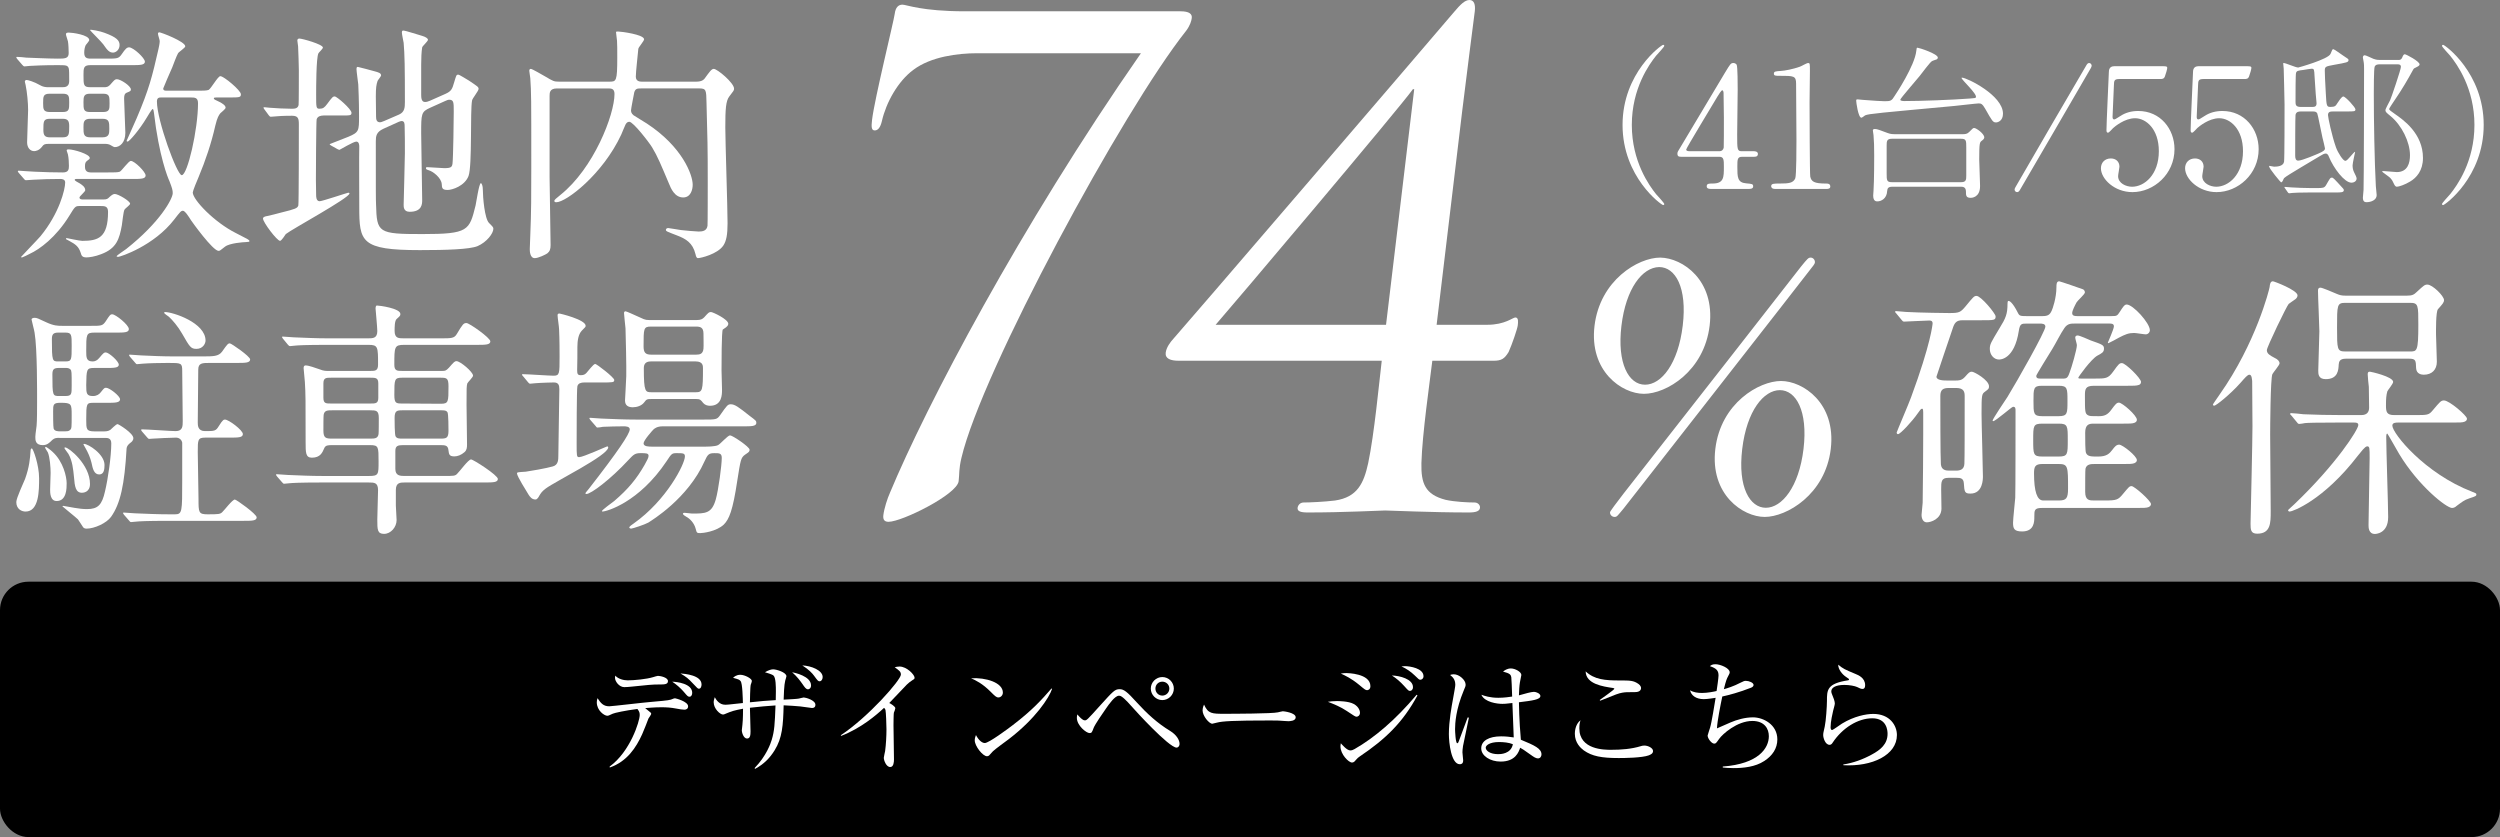 <?xml version="1.0" encoding="UTF-8"?><svg id="b" xmlns="http://www.w3.org/2000/svg" width="263.99" height="88.392" viewBox="0 0 263.99 88.392"><rect x="0" y="0" width="263.99" height="88.392" fill="#808080" stroke="none"/><defs><style>.d,.e{stroke-width:0px;}.e{fill:#fff;}</style></defs><g id="c"><path class="e" d="m6.619,9.207c.184,0,.688,0,.688-.635,0-.715,0-1.217-.054-1.375-.131-.319-.265-.319-1.269-.319-1.377,0-2.356.054-2.834.079-.105,0-.475.054-.555.054s-.16-.054-.239-.158l-.529-.61c-.052-.079-.106-.131-.106-.185,0-.052.027-.052.081-.052.158,0,.846.052.979.079.158,0,2.328.106,3.309.106.74,0,1.163,0,1.163-.583,0-.29-.025-.979-.079-1.244-.025-.131-.211-.634-.211-.74,0-.133.079-.185.29-.185.371,0,2.171.238,2.171.794,0,.106-.317.45-.371.529-.106.212-.158.529-.158.794,0,.529.238.635.688.635h1.615c1.192,0,1.323,0,1.642-.45.396-.582.556-.742.794-.742.45,0,1.667,1.139,1.667,1.509s-.529.371-1.429.371h-4.34c-.715,0-.715.319-.715,1.059,0,1.033,0,1.271.715,1.271h1.482c.212,0,.425,0,.742-.396.265-.292.371-.45.582-.45.398,0,1.483.715,1.483,1.084,0,.16-.054.185-.45.346-.238.105-.265.344-.265.634,0,.556.131,3.098.131,3.6,0,1.032-.582,1.509-1.111,1.509-.106,0-.265-.106-.45-.211-.133-.081-.344-.133-.556-.133h-5.982c-.423,0-.529.052-.715.317-.292.371-.635.45-.821.45-.396,0-.74-.344-.74-.925,0-.556.106-2.938.106-3.415,0-.767-.106-1.879-.265-2.646,0-.054-.081-.292-.081-.344,0-.054.027-.185.185-.185.133,0,.794.185,1.429.555.265.16.556.212.873.212h1.51Zm1.482,9.687c-.106,0-.212,0-.212.106,0,.079.344.265.45.319.319.185.662.423.662.767,0,.158-.609.635-.609.767,0,.212.265.212.371.212h2.09c.45,0,.502-.052.742-.292.185-.158.344-.29.529-.29.344,0,1.615.74,1.615,1.032,0,.133-.529.502-.583.609-.131.158-.238,1.402-.29,1.669-.266,1.455-.556,2.434-2.171,3.043-.662.265-1.298.346-1.563.346-.45,0-.529-.185-.609-.477-.211-.662-.529-.9-1.217-1.271-.319-.158-.344-.185-.344-.212,0-.052.052-.079.079-.079.052,0,1.375.292,1.64.292,1.669,0,2.727-.317,2.727-3.069,0-.61-.371-.61-.794-.61h-2.25c-.423,0-.477.106-1.032,1.006-1.429,2.33-3.177,3.573-4.157,4.024-.131.079-.794.398-.846.398-.027,0-.106,0-.106-.054,0-.027,1.721-1.8,2.038-2.171,2.011-2.434,2.621-4.976,2.621-5.691,0-.317-.292-.371-.504-.371-.925,0-1.959.027-2.859.081-.106,0-.715.052-.767.052-.106,0-.158-.052-.238-.158l-.529-.609c-.081-.106-.106-.133-.106-.185,0-.027.025-.054.106-.054.105,0,1.402.106,1.667.106,1.296.052,1.932.079,2.99.079.583,0,.635-.317.635-.688s-.027-.848-.106-1.217c0-.054-.131-.346-.131-.425,0-.106.131-.106.211-.106.529,0,2.225.504,2.225.9,0,.106-.027.133-.292.319-.158.131-.212.238-.212.582,0,.239.027.635.608.635h1.773c.742,0,1.086,0,1.298-.079.212-.106.925-1.138,1.165-1.138.396,0,1.561,1.165,1.561,1.536s-.502.369-1.429.369h-5.849Zm-2.832-8.999c-.715,0-.715.292-.715,1.006,0,.635.025.927.715.927h1.35c.688,0,.688-.292.688-1.006,0-.635,0-.927-.688-.927h-1.35Zm0,2.648c-.689,0-.689.29-.689,1.19,0,.556.16.769.689.769h1.35c.688,0,.688-.319.688-1.192,0-.556-.158-.767-.688-.767h-1.35Zm5.611-.715c.688,0,.688-.319.688-.9,0-.742,0-1.033-.688-1.033h-1.377c-.661,0-.688.319-.688.9,0,.742,0,1.033.688,1.033h1.377Zm-.054,2.673c.715,0,.715-.425.715-.9,0-.688,0-1.059-.715-1.059h-1.296c-.715,0-.715.396-.715.9,0,.688,0,1.059.715,1.059h1.296Zm1.8-9.741c0,.502-.396.794-.688.794-.371,0-.583-.212-1.033-.873-.184-.265-1.402-1.456-1.402-1.509,0-.106,1.138.131,1.536.292,1.296.475,1.588.819,1.588,1.296Zm8.259,4.817c.448,0,.925,0,1.138-.079.265-.133.979-1.456,1.244-1.456.371,0,2.169,1.509,2.169,1.906,0,.344-.131.344-1.323.344h-1.244c-.185,0-.29,0-.29.106,0,.079.079.131.715.423.158.106.529.292.529.556,0,.131-.477.502-.556.582-.158.212-.319.423-.529,1.298-.423,1.879-1.033,3.678-1.773,5.453-.133.29-.61,1.455-.61,1.613,0,.769,2.277,3.15,4.553,4.288,1.298.662,1.429.715,1.429.848,0,.079-.025.079-.396.106-.212,0-1.694.105-2.171.475-.502.398-.556.45-.688.45-.609,0-2.807-3.069-2.911-3.23-.212-.344-.635-1.005-.848-1.005s-.292.106-.927.925c-2.142,2.78-5.691,3.944-5.928,3.944-.052,0-.158-.027-.158-.079s.846-.635,1.005-.742c3.627-2.859,4.924-5.347,4.924-5.901,0-.319-.052-.504-.344-1.271-.158-.319-1.111-2.648-1.64-7.226-.027-.185-.054-.398-.133-.398s-.582.821-.635.927c-.742,1.244-1.826,2.515-2.011,2.515-.079,0-.106-.027-.106-.079,0-.027.952-2.119,1.059-2.383,1.323-3.096,1.642-4.42,2.303-7.305.054-.238.133-.609.133-.846,0-.133-.185-.635-.185-.769,0-.079.052-.158.131-.158.185,0,2.753.979,2.753,1.482,0,.16-.715.61-.767.742-.133.212-.529,1.271-.609,1.483-.133.29-.952,2.169-.952,2.223,0,.238.184.238.423.238h3.23Zm-3.865.715c-.185,0-.45,0-.45.423,0,1.986,2.117,7.782,2.621,7.782.609,0,1.719-4.817,1.719-7.597,0-.609-.344-.609-.821-.609h-3.069Z"/><path class="e" d="m34.152,12.199c-.292,0-.609.079-.715.396-.054.185-.079,5.876-.079,6.38,0,.211.025,1.375.025,1.64,0,.133,0,.635.371.635.265,0,2.938-.9,3.017-.9.027,0,.133,0,.133.079,0,.477-6.115,3.786-6.724,4.288-.079.106-.45.715-.609.715-.317,0-1.8-1.959-1.8-2.355,0-.185.292-.239.45-.265.158-.027,1.219-.292,1.483-.371,1.509-.371,1.694-.45,1.799-.742.054-.185.054-7.464.054-8.576,0-.609-.079-.9-.715-.9-.133,0-1.033,0-1.563.054-.052,0-.635.052-.688.052-.079,0-.131-.052-.212-.158l-.45-.609c-.052-.079-.105-.133-.105-.185,0-.054.052-.054.105-.054.081,0,.477.054.556.054.529.052,1.721.106,2.33.106.319,0,.635-.027.715-.398.027-.106.027-3.15.027-3.68,0-.344-.054-2.144-.079-2.515,0-.079-.079-.502-.079-.609s.052-.211.211-.211c.292,0,2.488.609,2.488.952,0,.133-.423.502-.475.609-.239.477-.239,3.707-.239,4.394,0,1.296,0,1.456.344,1.456.371,0,.529-.106.821-.504.529-.715.609-.794.794-.794.239,0,1.773,1.35,1.773,1.721,0,.292-.105.292-1.111.292h-1.852Zm11.275-.821c-.952.423-.952.635-.952,2.699,0,1.113.106,6.036.106,7.041,0,.398,0,1.246-1.323,1.246-.635,0-.635-.504-.635-.742,0-.423.131-4.58.131-5.453,0-1.086,0-1.986-.025-2.78,0-.292,0-.609-.319-.609-.052,0-.158.027-.292.079l-1.64.742c-.742.344-.794.767-.794,1.323,0,5.903,0,6.034.025,6.67.079,2.992.212,3.123,4.897,3.123,4.871,0,4.951-.371,5.611-3.017.081-.371.371-2.356.556-2.356.106,0,.212.292.212.689,0,.767.185,3.069.661,3.52.398.398.45.45.45.609,0,.477-.688,1.404-1.667,1.827-.821.344-3.309.423-6.088.423-6.247,0-6.405-.873-6.405-4.605,0-1.006-.025-5.426,0-6.326,0-.185-.025-.529-.317-.529s-1.748.873-1.773.873c-.054,0-.079-.027-.212-.079l-.662-.371c-.105-.052-.158-.106-.158-.158.635-.239,1.563-.609,1.959-.769,1.139-.475,1.139-.635,1.139-2.169,0-.45,0-1.615-.081-3.363-.025-.265-.185-1.375-.185-1.588,0-.131,0-.265.133-.265.052,0,1.642.423,1.721.45.502.133.74.212.74.45,0,.106-.344.502-.369.583-.133.396-.185.715-.185,1.667,0,.317.025,1.773.025,2.09,0,.319.054.61.425.61.079,0,.158-.027.423-.133l1.588-.688c.583-.265.609-.742.609-1.323,0-3.759-.025-5.003-.131-6.247-.027-.16-.185-.9-.185-1.059,0-.106,0-.239.131-.239.265,0,1.748.504,1.986.556.371.106.635.265.635.423s-.583.662-.609.794c-.079.45-.106,1.165-.106,1.827v3.203c0,.292.027.742.396.742.16,0,.292-.027.531-.133l1.613-.715c.662-.292.742-.529.954-1.271.211-.688.211-.767.423-.767.131,0,.9.502,1.138.635.9.609,1.006.661,1.006.873s-.662,1.006-.688,1.217c-.212,1.059.025,6.855-.371,7.968-.398,1.059-1.721,1.482-2.198,1.482-.609,0-.609-.211-.634-.634-.054-.635-.9-1.325-1.404-1.456-.079-.027-.265-.079-.265-.185s.054-.133.106-.133c.292,0,1.563.106,1.827.106.74,0,.819-.131.873-.475.079-.61.131-4.817.131-5.507,0-.979,0-1.244-.502-1.244-.079,0-.158.027-.398.133l-1.588.715Z"/><path class="e" d="m67.667,9.34c-.344,0-.556,0-.689.396-.025.133-.344,1.748-.344,1.906,0,.106,0,.317.265.529.106.079,1.165.715,1.404.873,3.757,2.461,4.843,5.426,4.843,6.459,0,.529-.211,1.348-1.005,1.348-.9,0-1.298-.952-1.51-1.482-.819-1.932-1.19-2.859-1.773-3.811-.265-.45-1.984-2.7-2.409-2.7-.211,0-.317.158-.396.292-.079.131-.371.9-.45,1.059-1.959,4.209-5.824,7.147-6.855,7.147-.054,0-.212,0-.212-.133,0-.131.185-.265.635-.635,3.521-2.805,5.718-8.47,5.718-10.667,0-.582-.371-.582-.662-.582h-5.426c-.767,0-.767.475-.767.794v8.602c0,1.006.106,6.036.106,7.147,0,.423-.081.662-.346.873-.184.133-.952.504-1.323.504-.529,0-.529-.794-.529-.954,0-.211.054-1.217.054-1.455.105-2.515.105-4.263.105-7.095,0-7.782,0-7.808-.105-9.502,0-.106-.106-.635-.106-.769,0-.131.052-.211.158-.211.158,0,1.217.635,1.509.794.848.502.927.556,1.483.556h5.293c.742,0,.848,0,.848-2.569,0-.794,0-1.402-.027-1.746,0-.133-.106-.767-.106-.927,0-.052.106-.052.238-.052.292,0,2.727.317,2.727.821,0,.185-.583.821-.609,1.006-.054.634-.265,2.434-.265,2.938,0,.475.396.529.609.529h5.77c.635,0,.821-.239.9-.346.502-.688.715-1.005.952-1.005.371,0,2.144,1.482,2.144,2.09,0,.185-.052.239-.502.821-.371.477-.423,1.35-.423,3.282,0,1.456.238,8.497.238,10.112,0,1.217-.133,1.879-.45,2.355-.609.9-2.382,1.325-2.673,1.325-.158,0-.212-.185-.265-.425-.292-1.19-1.006-1.615-1.986-1.984-1.032-.398-1.138-.425-1.138-.583,0-.079.079-.185.238-.185.079,0,1.139.185,1.35.212.344.052,1.721.158,1.879.158.423,0,.848-.079.927-.609.025-.079.025-4.024.025-4.58,0-3.943-.025-4.393-.131-8.443-.027-1.296-.027-1.482-.767-1.482h-6.168Z"/><path class="e" d="m2.7,54.019c-.423,0-.979-.265-.979-1.006,0-.423.794-2.092.925-2.436.45-1.244.531-2.169.583-2.99,0-.079.027-.238.131-.238.133,0,.769,1.746.769,3.149,0,1.271,0,3.521-1.429,3.521Zm3.573-7.782c-.292,0-.504,0-.742.212-.317.317-.556.555-1.006.555-.794,0-.794-.529-.794-.873,0-.211.027-.317.133-1.165.052-.475.052-2.011.052-2.567,0-.846.027-5.611-.265-7.278-.025-.212-.317-1.298-.317-1.377,0-.158.211-.185.317-.185.239,0,.344.054,1.244.477.794.371,1.219.371,1.669.371h3.043c1.086,0,1.219,0,1.536-.45.45-.689.504-.769.715-.769.344,0,1.748,1.113,1.748,1.563,0,.371-.504.371-1.404.371h-2.249c-.848,0-.848.185-.848,1.932,0,.688,0,1.113.688,1.113.239,0,.477-.106.689-.371.45-.529.502-.583.688-.583.317,0,1.375.927,1.375,1.298,0,.344-.529.344-1.429.344h-1.217c-.767,0-.767.185-.794,1.826,0,.848.027,1.139.715,1.139.398,0,.662-.185.821-.398.344-.423.371-.477.556-.477.369,0,1.482.875,1.482,1.219,0,.371-.556.371-1.402.371h-1.429c-.715,0-.742.079-.742,1.773,0,1.005,0,1.244.873,1.244h.954c.211,0,.475,0,.715-.158.105-.081.609-.61.767-.61.106,0,1.667.954,1.667,1.483,0,.265-.211.423-.29.475q-.398.292-.425.61c-.211,3.838-.661,5.849-1.64,7.226-.477.661-1.748,1.244-2.594,1.244-.054,0-.212,0-.344-.133-.081-.106-.45-.715-.556-.846-.238-.239-1.642-1.35-1.642-1.377s.054-.052.079-.052c.027,0,1.033.184,1.192.211.45.079.9.133,1.323.133,1.165,0,1.588-.45,1.906-1.879.317-1.323.661-3.707.661-5.057,0-.582-.396-.582-.688-.582h-4.79Zm-.292,6.67c-.688,0-.688-.9-.688-1.19,0-.292.052-1.51.052-1.775,0-.582-.079-1.667-.292-2.169-.025-.079-.29-.423-.29-.504,0-.025.025-.079.079-.079.052,0,.502.319.715.529,1.138,1.033,1.482,2.648,1.482,3.309,0,.529,0,1.879-1.059,1.879Zm.927-14.742c.661,0,.661-.16.661-1.669,0-1.138,0-1.375-.661-1.375h-.769c-.529,0-.661.211-.661.688,0,2.356.052,2.356.688,2.356h.742Zm-.027,3.653c.688,0,.688-.185.688-1.086,0-1.429,0-1.588-.131-1.721-.158-.158-.344-.158-.556-.158h-.635c-.556,0-.715.131-.715.688,0,2.277.027,2.277.742,2.277h.609Zm-1.271,1.667c0,.292,0,1.588.054,1.773.105.292.475.292.767.292.742,0,.821,0,.979-.158.158-.133.158-.292.158-1.536,0-1.192,0-1.323-1.165-1.323-.794,0-.794.185-.794.952Zm2.198,6.855c-.081-.794-.16-1.667-.583-2.409-.052-.106-.423-.529-.423-.635,0-.027.027-.052.079-.052.371,0,2.621,1.8,2.621,3.863,0,.9-.742.927-.848.927-.661,0-.767-.635-.846-1.694Zm2.673-.238c-.556,0-.689-.609-.821-1.244-.133-.556-.371-1.086-.662-1.59-.025-.052-.185-.317-.185-.344,0-.025,0-.052.054-.052.45,0,2.169,1.086,2.169,2.223,0,.45-.052,1.006-.555,1.006Zm3.255-12.414q-.106-.133-.106-.185c0-.052.027-.052.106-.052.185,0,1.006.079,1.165.079,1.112.052,2.303.106,3.415.106h3.044c1.165,0,1.719,0,2.09-.504.556-.794.635-.873.821-.873.158,0,2.144,1.377,2.144,1.694,0,.371-.529.371-1.402.371h-2.834c-.819,0-1.244,0-1.244.715,0,.9-.052,4.764-.052,5.557,0,.319,0,.927.767.927,1.006,0,1.139,0,1.456-.529.423-.688.529-.688.662-.688.369,0,1.878,1.111,1.878,1.534,0,.371-.502.371-1.402.371h-2.567c-.794,0-.794.239-.794,1.509,0,.796.079,4.236.079,4.951,0,1.456,0,1.64.979,1.64,1.165,0,1.298-.025,1.509-.211.238-.212,1.086-1.35,1.35-1.35.158,0,2.303,1.536,2.303,1.879,0,.371-.502.371-1.402.371h-7.941c-2.33,0-3.096.052-3.336.079-.105,0-.475.052-.582.052-.079,0-.133-.052-.212-.158l-.529-.609q-.106-.133-.106-.185c0-.052.027-.052.106-.052.158,0,.979.079,1.165.079,1.298.052,2.382.105,3.626.105h.583c.767,0,.767-.265.767-3.572v-3.998c-.079-.369-.371-.529-.661-.529-.556,0-1.933.079-2.436.106-.079,0-.317.027-.371.027-.106,0-.158-.054-.238-.158l-.529-.61c-.079-.105-.106-.131-.106-.184,0-.027.027-.054.106-.054.556,0,3.017.185,3.547.185.742,0,.742-.529.742-1.059,0-.821-.054-4.501-.054-5.268,0-.873-.079-.873-1.482-.873-.767,0-2.117.027-2.7.079-.106,0-.475.052-.582.052-.079,0-.133-.052-.212-.158l-.529-.609Zm7.014-.848c-.609,0-.715-.211-1.509-1.588-.45-.794-1.032-1.455-1.402-1.8-.079-.079-.502-.317-.502-.423,0-.052.025-.079.079-.079.821,0,4.288,1.113,4.288,3.017,0,.319-.292.873-.954.873Z"/><path class="e" d="m42.568,47.003c-.556,0-.821.081-.821.61v1.905c0,.715.502.742.979.742h4.076c1.112,0,1.244,0,1.456-.212.265-.238,1.19-1.534,1.482-1.534.239,0,2.832,1.667,2.832,2.063,0,.371-.529.371-1.429.371h-8.389c-.477,0-.954,0-.954.794v1.642c0,.238.079,1.296.079,1.536,0,.74-.609,1.455-1.323,1.455s-.715-.45-.715-1.509c0-.502.079-2.646.079-3.096,0-.821-.396-.821-1.005-.821h-5.003c-2.33,0-3.098.054-3.336.079-.106,0-.475.054-.582.054-.079,0-.106-.054-.212-.16l-.529-.609c-.106-.131-.106-.158-.106-.185,0-.052.027-.052.106-.052.158,0,.979.079,1.165.079,1.296.052,2.382.106,3.626.106h4.924c1.006,0,1.006-.158,1.006-1.509,0-1.563,0-1.748-.873-1.748h-4.024c-.425,0-.715,0-.848.346-.185.423-.396.979-1.296.979-.662,0-.662-.529-.662-1.642,0-4.526,0-5.055-.079-6.353,0-.211-.132-1.244-.132-1.455,0-.133.025-.292.211-.292.344,0,1.033.265,1.509.423.398.158.583.158.927.158h4.394c.502,0,.819,0,.819-.661,0-1.879,0-2.092-1.005-2.092h-4.367c-2.33,0-3.098.054-3.363.079-.079,0-.475.054-.555.054-.106,0-.133-.054-.239-.16l-.502-.609q-.106-.131-.106-.185c0-.052.027-.052.079-.052.185,0,1.006.079,1.165.079,1.298.052,2.382.106,3.626.106h4.209c.504,0,.979,0,.979-.767,0-.371-.185-2.304-.185-2.383,0-.238.079-.317.133-.317.265,0,2.488.292,2.488.9,0,.185-.052.211-.398.529-.211.185-.211.873-.211,1.244,0,.794.423.794.979.794h3.89c1.112,0,1.429,0,1.694-.45.635-1.059.715-1.165,1.033-1.165.29,0,2.513,1.561,2.513,1.932s-.529.371-1.429.371h-7.676c-1.032,0-1.032.212-1.032,2.117,0,.635.317.635.821.635h4.234c.292,0,.398,0,.715-.344.529-.609.61-.688.794-.688.398,0,1.748,1.138,1.748,1.536,0,.158-.556.688-.609.819-.079.319-.079.425-.079,2.25,0,.662.052,3.6.052,4.209,0,.317-.027.582-.265.794-.371.319-.742.45-1.086.45-.556,0-.556-.265-.609-.635-.052-.556-.344-.556-.952-.556h-3.838Zm-7.597-7.12c-.529,0-.821,0-.821.609v1.51c0,.609.265.609.821.609h4.13c.555,0,.846,0,.846-.609v-1.51c0-.609-.292-.609-.846-.609h-4.13Zm.106,3.442c-.477,0-.821,0-.9.475-.027.106-.027,1.429-.027,1.669,0,.794.265.846.927.846h3.997c.477,0,.821,0,.9-.477.025-.131.025-1.455.025-1.694,0-.794-.265-.819-.925-.819h-3.997Zm7.385-3.442c-.821,0-.821.185-.821,1.827,0,.873.185.9.821.9l4.076.025c.821,0,.821-.185.821-1.852,0-.846-.185-.9-.821-.9h-4.076Zm.027,3.442c-.583,0-.821.052-.821.819,0,.266,0,1.775.106,1.933.131.238.396.238.715.238h4.049c.583,0,.821-.052.821-.821,0-.265,0-1.773-.106-1.959-.131-.211-.371-.211-.715-.211h-4.049Z"/><path class="e" d="m55.251,39.752c-.105-.133-.131-.133-.131-.185,0-.054.052-.054.106-.054.502,0,2.753.16,3.228.16.635,0,.635-.212.635-2.013,0-.475,0-1.826-.052-2.884,0-.239-.158-1.244-.158-1.456,0-.158.025-.212.211-.212.027,0,2.753.635,2.753,1.298,0,.106-.025.131-.423.529-.344.371-.45,1.032-.45,1.694,0,.925,0,1.429-.025,2.434,0,.425.052.556.396.556.317,0,.45-.106.583-.238.131-.133.74-.952.925-.952.158,0,2.013,1.429,2.013,1.694s-.133.265-1.404.265h-1.773c-.317,0-.635.079-.715.396-.079.265-.079,5.294-.079,6.088,0,1.271,0,1.402.265,1.402.423,0,2.911-1.138,2.965-1.138.079,0,.106.079.106.106,0,.846-5.611,3.599-6.591,4.34-.425.319-.529.502-.689.767-.052.106-.211.398-.396.398-.398,0-.583-.292-.715-.477-.239-.396-1.244-1.984-1.244-2.276,0-.133.106-.133.925-.185.265-.027,2.25-.371,2.859-.556.583-.158.583-.715.583-1.165,0-1.111.106-6.008.106-6.987,0-.45-.106-.715-.583-.715-.027,0-1.296.025-1.932.079-.079,0-.477.052-.556.052-.106,0-.158-.052-.238-.158l-.504-.609Zm7.095,4.605q-.106-.131-.106-.185c0-.052.027-.052.106-.052.158,0,.979.079,1.165.079,1.296.052,2.382.106,3.626.106h7.199c1.244,0,1.377,0,1.694-.45.742-1.059.821-1.165,1.139-1.165.423,0,.819.292,1.984,1.217.635.477.715.529.715.742,0,.371-.529.371-1.402.371h-8.522c-.556,0-.848.238-.954.344s-1.032,1.138-1.032,1.455c0,.346.582.346.925.346h5.453c.319,0,1.165,0,1.483-.16.238-.105,1.032-1.032,1.269-1.032.265,0,2.065,1.217,2.065,1.509,0,.212-.052.238-.475.529-.45.319-.477.556-.821,2.727-.477,3.203-.873,4.103-1.429,4.657-.794.742-2.223.9-2.488.9-.344,0-.371-.025-.477-.45-.158-.635-.635-1.086-.979-1.269-.052-.027-.371-.212-.371-.319s.133-.106.185-.106c.133,0,.662.079.769.079,1.429,0,2.09,0,2.513-1.482.292-1.032.635-3.626.635-4.394,0-.502-.265-.502-.767-.502-.583,0-.715.106-1.059.873-1.748,3.917-5.559,6.22-5.93,6.459-.371.211-1.667.635-1.8.635-.079,0-.211-.027-.211-.133,0-.079.317-.317.45-.396,3.494-2.463,5.426-6.301,5.426-7.095,0-.344-.212-.344-.9-.344-.477,0-.529.079-1.032.846-2.913,4.367-6.353,5.321-6.776,5.321-.027,0-.054-.027-.054-.054,0-.105,1.086-.9,1.298-1.059,1.482-1.271,2.355-2.33,3.203-3.811.238-.45.423-.742.423-.952,0-.292-.265-.292-.873-.292-.583,0-.742.185-1.244.715-1.906,2.065-3.971,3.6-4.447,3.6-.054,0-.106-.027-.106-.081,0-.052.317-.396.371-.475,3.069-3.944,4.313-5.797,4.313-6.274,0-.317-.475-.317-.635-.317-.582,0-1.667.025-2.196.052-.106.027-.477.079-.583.079-.079,0-.131-.079-.211-.185l-.529-.609Zm11.196-10.56c.477,0,.635-.106.821-.292.45-.504.502-.556.715-.556.185,0,1.827.767,1.827,1.244,0,.185-.16.292-.239.371-.027.027-.317.212-.344.238-.131.212-.131,3.707-.131,4.315,0,.292.052,1.721.052,2.038,0,.502,0,1.694-1.271,1.694-.265,0-.529-.079-.715-.292-.265-.344-.344-.423-.74-.423h-4.713c-.502,0-.529.027-.794.371s-.767.502-1.19.502c-.477,0-.821-.185-.821-.715,0-.106.106-1.773.131-2.567.027-.742-.052-4.394-.079-5.055-.025-.265-.158-1.456-.158-1.615,0-.054.027-.185.158-.185.106,0,1.006.423,1.138.477.796.344.848.45,1.377.45h4.976Zm-4.817.688c-.767,0-.767.211-.767,2.09,0,.635.185.875.794.875h4.765c.396,0,.713-.081.767-.635.027-.239,0-1.323,0-1.588,0-.662-.344-.742-.794-.742h-4.765Zm0,3.68c-.582,0-.74.317-.74.715,0,2.54.158,2.54.846,2.54h4.632c.715,0,.767-.158.767-2.54,0-.239,0-.715-.767-.715h-4.738Z"/><path class="e" d="m174.873,20.499c.143.162.872.942.872,1.05,0,.035-.035.106-.125.106-.178,0-4.285-2.95-4.285-8.461s4.106-8.46,4.285-8.46c.089,0,.125.071.125.106,0,.106-.729.889-.872,1.048-.71.889-2.56,3.431-2.56,7.305s1.85,6.417,2.56,7.305Z"/><path class="e" d="m185.201,15.968c.106,0,.426.019.426.284,0,.303-.266.303-.426.303h-1.227c-.517,0-.517.284-.517,1.048,0,1.084,0,1.688.942,1.758.587.054.729.054.729.322,0,.266-.32.266-.48.266h-3.998c-.143,0-.428-.019-.428-.266,0-.303.23-.303.604-.303,1.208,0,1.208-.639,1.208-1.76,0-.729,0-1.065-.48-1.065h-3.998c-.214,0-.428,0-.428-.322,0-.177.035-.23.355-.745.392-.658,4.586-7.662,4.694-7.857.533-.87.586-.978.87-.978.108,0,.249.054.338.178.108.195.108,2.221.108,2.614,0,.675-.054,3.998-.054,4.746,0,1.599,0,1.777.498,1.777h1.262Zm-3.645,0c.284,0,.428-.178.463-.39.017-.16.017-2.115.017-3.166,0-.247-.035-2.595-.035-2.63,0-.052-.035-.249-.141-.249-.089,0-.374.444-.48.623-.374.639-3.325,5.493-3.325,5.634,0,.108.108.178.357.178h3.145Z"/><path class="e" d="m187.439,19.949c-.39,0-.409-.23-.409-.284,0-.284.268-.284.907-.284.959,0,1.422-.054,1.636-.55.125-.303.125-3.431.125-4.054,0-.853-.037-4.995-.037-5.937,0-.835-.247-.835-1.742-.835-.426,0-.604,0-.604-.23,0-.232.178-.249.729-.284.428-.019,1.316-.197,2.009-.444.125-.035.729-.392.87-.392.197,0,.197.054.197.853,0,.48-.037,2.773-.037,3.307,0,.818.019,7.644.073,7.839.125.515.374.729,1.688.729.16,0,.428,0,.428.32,0,.249-.284.249-.444.249h-5.387Z"/><path class="e" d="m207.133,8.235c0-.035.019-.035.054-.035.48,0,4.32,1.85,4.32,3.805,0,.781-.569.924-.731.924-.336,0-.407-.143-1.154-1.457-.284-.498-.428-.552-.677-.552-.23,0-2.167.232-2.576.268-7.839.729-9.03.818-9.421.994-.054.035-.32.249-.392.249-.336,0-.55-1.636-.55-1.796,0-.141.054-.141.16-.141.071,0,.463.052.552.052,1.138.089,2.026.143,2.311.143.621,0,.729-.054,1.03-.552.125-.177,2.134-3.199,2.294-4.762.035-.303.035-.338.125-.338.141,0,2.151.639,2.151,1.048,0,.071-.035.125-.108.178-.071.035-.444.141-.515.195-.195.106-.87,1.013-1.297,1.565-.301.39-2.045,2.363-2.045,2.506,0,.141.357.141.392.141,1.777,0,5.101-.125,6.95-.266.55-.035.604-.054.639-.125.178-.338-1.511-1.85-1.511-2.045Zm.054,5.937c.338,0,.533-.017.745-.23.374-.374.409-.428.533-.428.214,0,1.067.604,1.067.996,0,.141-.125.249-.266.355-.214.16-.268.214-.268,1.974,0,.39.089,2.363.089,2.807,0,1.245-.924,1.245-.994,1.245-.498,0-.498-.268-.498-.677,0-.496-.374-.496-.533-.496h-7.235c-.409,0-.533.141-.552.461-.035.783-.621,1.086-1.03,1.086-.125,0-.444,0-.444-.623,0-.071.017-.268.035-.515.071-1.086.071-3.431.071-3.697,0-.978-.017-1.53-.071-2.151,0-.072-.071-.428-.071-.517,0-.106.106-.141.23-.141.23,0,.569.141,1.333.426.338.125.587.125.783.125h7.075Zm-7.395.48c-.552,0-.569.249-.569.712v2.933c0,.729,0,.941.55.941h7.305c.533,0,.552-.247.552-.71v-2.933c0-.745,0-.942-.552-.942h-7.287Z"/><path class="e" d="m220.872,6.937c0,.072-.035.143-.087.249-2.063,3.573-5.387,9.261-7.467,12.833-.087.16-.177.268-.32.268-.16,0-.266-.143-.266-.268,0-.071.035-.16.089-.249,2.061-3.589,5.385-9.278,7.465-12.833.089-.16.177-.284.32-.284s.266.143.266.284Z"/><path class="e" d="m223.841,8.343c-.604,0-.604.16-.623.71-.017.268-.141,3.272-.141,3.288,0,.143.035.268.16.268.106,0,.16-.035.693-.374.515-.338,1.138-.515,1.866-.515,2.329,0,3.822,1.902,3.822,4.034,0,2.632-2.186,4.534-4.445,4.534-1.883,0-3.324-1.387-3.324-2.524,0-.587.409-1.032,1.048-1.032.517,0,.907.32.907.872,0,.141-.141.835-.141.994,0,.764.851,1.121,1.474,1.121,1.297,0,2.827-1.262,2.827-3.751,0-2.364-1.37-3.483-2.508-3.483-1.102,0-2.151.889-2.311,1.03-.089.072-.426.498-.55.498-.143,0-.16-.125-.16-.284,0-.71.212-5.119.249-6.078,0-.232.035-.658.569-.658h5.082c.357,0,.517,0,.517.178,0,.106-.143.639-.249.905-.108.268-.284.268-.515.268h-4.249Z"/><path class="e" d="m232.728,8.343c-.604,0-.604.16-.623.71-.017.268-.141,3.272-.141,3.288,0,.143.035.268.16.268.106,0,.16-.035.693-.374.515-.338,1.138-.515,1.866-.515,2.329,0,3.822,1.902,3.822,4.034,0,2.632-2.186,4.534-4.445,4.534-1.883,0-3.324-1.387-3.324-2.524,0-.587.409-1.032,1.048-1.032.517,0,.907.32.907.872,0,.141-.143.835-.143.994,0,.764.855,1.121,1.476,1.121,1.297,0,2.827-1.262,2.827-3.751,0-2.364-1.37-3.483-2.508-3.483-1.102,0-2.151.889-2.311,1.03-.089.072-.426.498-.55.498-.143,0-.16-.125-.16-.284,0-.71.212-5.119.249-6.078,0-.232.035-.658.569-.658h5.082c.357,0,.517,0,.517.178,0,.106-.143.639-.249.905-.106.268-.284.268-.515.268h-4.249Z"/><path class="e" d="m246.344,11.772c-.214,0-.517,0-.517.374,0,.266.409,2.186.836,3.396.214.604.764,1.439.978,1.439.16,0,.23-.089.87-.818.108-.125.178-.16.178-.106,0,.017-.266,1.173-.266,1.403,0,.232.035.463.141.693.16.32.284.569.284.693,0,.268-.249.444-.55.444-.729,0-1.885-1.528-2.383-2.755-.052-.143-.141-.32-.336-.32-.143,0-.322.089-.606.266-.586.374-3.536,2.063-3.785,2.329-.089.106-.143.444-.32.444-.037,0-1.262-1.457-1.262-1.688,0-.019.017-.054.035-.054.035,0,.409.089.496.089.303,0,.961-.035,1.05-.517.052-.247.052-5.244.052-6.043,0-.621-.089-3.627-.089-3.786,0-.087-.052-.496-.052-.55,0-.035.017-.054.035-.054.23,0,1.279.48,1.547.48.035,0,3.164-.87,3.413-1.439.177-.444.195-.498.301-.498.089,0,.818.533.978.639.552.357.623.409.623.498,0,.249-.16.268-1.528.515-.872.162-.978.178-.978.606,0,.195.035,1.314.106,2.4.071,1.35.089,1.439.498,1.439.463,0,.55-.106.71-.374.143-.214.463-.729.641-.729.23,0,1.279,1.156,1.279,1.351,0,.23-.089.23-.942.23h-1.439Zm-1.706,8.088c.658,0,.799-.017.978-.301.409-.712.444-.801.621-.801.125,0,.16.019,1.173,1.138.054.054.089.108.089.178,0,.249-.301.249-.818.249h-2.719c-1.19,0-1.723.035-1.918.052-.054,0-.284.037-.322.037-.052,0-.106-.054-.141-.108l-.284-.409q-.071-.089-.071-.125c0-.035.017-.035.052-.035.108,0,.569.054.677.054.675.035,1.351.071,2.08.071h.604Zm-1.69-8.088c-.16,0-.48,0-.55.357-.035.177-.035,4.017-.035,4.301s.052.532.32.532c.426,0,2.045-.71,2.169-.764.532-.23.656-.355.656-.533,0-.035-.212-.959-.266-1.138-.108-.426-.48-2.435-.552-2.56-.106-.195-.284-.195-.496-.195h-1.245Zm1.192-.48c.23,0,.48,0,.48-.39,0-.089-.017-.214-.089-.996-.035-.426-.087-1.387-.125-1.866-.035-.693-.035-.783-.32-.783-.106,0-.71.108-.835.125-.587.072-.729.089-.799.32-.054.143-.054,2.259-.054,3.041,0,.301.017.55.55.55h1.192Zm9.101-4.959c.195,0,.32-.017.426-.266.089-.232.162-.338.268-.338.141,0,1.563.747,1.563,1.067,0,.16-.266.266-.336.301-.214.089-.284.143-.338.249-.587,1.084-1.208,2.134-1.902,3.147-.106.16-.639.942-.639,1.013,0,.106.23.266.639.55.835.587,2.933,2.026,2.933,4.623,0,1.35-.693,2.097-1.351,2.487-.55.338-1.192.552-1.405.552-.123,0-.212-.108-.283-.249-.162-.355-.197-.428-.428-.693-.125-.125-.853-.623-.853-.658,0-.054.16-.054.178-.054.195,0,1.154.108,1.368.108,1.173,0,1.403-.978,1.403-1.779,0-1.403-.87-3.164-2.061-4.142-.409-.336-.533-.426-.533-.621,0-.143.409-.853.498-1.048.125-.268,1.138-3.236,1.138-3.521,0-.266-.23-.266-.338-.266h-1.902c-.16,0-.426,0-.533.249-.089.23-.089,2.452-.089,2.861,0,2.792.072,7.11.214,9.74,0,.125.089.801.089.961,0,.533-.623.745-1.067.745-.16,0-.39-.035-.39-.48,0-.035.071-.745.071-.818.035-.496.054-11.607.054-12.798,0-.16,0-.55-.054-.781-.035-.16-.071-.338-.071-.392,0-.089.035-.249.195-.249.125,0,.764.32.907.374.32.125.569.125.71.125h1.92Z"/><path class="e" d="m258.731,5.889c-.141-.16-.87-.942-.87-1.048,0-.035.035-.106.125-.106.177,0,4.283,2.95,4.283,8.46s-4.106,8.461-4.283,8.461c-.089,0-.125-.071-.125-.106,0-.108.729-.889.87-1.05.712-.889,2.56-3.43,2.56-7.305s-1.848-6.417-2.56-7.305Z"/><path class="e" d="m207.225,33.818c-.641,0-.846.262-1.05.933-.175.526-1.693,4.963-1.693,5.021,0,.409.818.409,1.138.409h.848c.379,0,.671,0,1.021-.379.409-.467.496-.554.731-.554s1.811.876,1.811,1.547c0,.262-.059.292-.409.554-.351.264-.379.292-.379,2.364,0,1.052.145,5.664.145,6.597,0,.264,0,1.811-1.314,1.811-.612,0-.641-.175-.699-1.08-.03-.556-.381-.584-.76-.584h-.876c-.758,0-.758.409-.758,1.225,0,.322.03,1.751.03,2.043-.03,1.08-1.11,1.431-1.548,1.431-.379,0-.554-.379-.554-.788,0-.204.117-1.08.117-1.284.03-2.422.058-4.874.058-7.298v-2.218c0-.175,0-.409-.117-.409-.115,0-.204.117-.467.496-.584.846-1.838,2.19-2.073,2.19-.087,0-.145-.059-.145-.177,0-.058,1.312-3.123,1.517-3.707,2.102-5.692,2.277-7.735,2.277-7.822,0-.117-.03-.292-.349-.292-.409,0-2.424.115-2.656.115-.117,0-.177-.058-.264-.175l-.554-.671c-.117-.145-.145-.145-.145-.204,0-.03.058-.058.115-.058.177,0,.905.087,1.052.087,1.487.087,4.378.117,4.582.117,1.05,0,1.167-.087,1.693-.701.816-.993.905-1.11,1.167-1.11.467,0,2.013,1.868,2.013,2.16,0,.409-.145.409-1.517.409h-1.985Zm-1.429,7.151c-.643,0-.905.204-.905.848,0,1.021,0,6.42.058,7.209.059.613.526.671.876.671h.701c.467,0,.876-.115.905-.729.03-.467.03-3.911.03-7.123,0-.437-.059-.876-.905-.876h-.758Zm17.192-7.59c.524,0,.584-.028.846-.437.322-.496.496-.788.731-.788.671,0,2.452,1.956,2.452,2.714,0,.234-.204.439-.439.439-.175,0-1.021-.147-1.225-.147-.584,0-.935.147-1.606.496-.262.147-.788.439-1.11.584-.028,0-.058-.028-.058-.058s.641-1.431.641-1.723-.292-.292-.437-.292h-3.736c-.351,0-.731,0-1.05.468-.409.584-.905,1.604-1.284,2.218-.264.439-1.693,2.714-1.693,2.831,0,.292.232.292.437.292h2.482c.379,0,.467-.262.584-.584.234-.584.788-2.509.788-2.948,0-.117-.175-.671-.175-.788,0-.175.117-.232.262-.232.205,0,1.167.437,1.372.524,1.257.439,1.402.496,1.402.876s-.262.496-.701.731c-.671.379-2.013,2.247-2.013,2.335s.145.087.292.087h1.429c1.167,0,1.431,0,1.956-.729.584-.818.671-.905.935-.905.379,0,2.013,1.606,2.013,1.985,0,.175-.117.292-.232.32-.234.089-.584.089-1.284.089h-3.474c-.905,0-.933.379-.933,1.05,0,1.693,0,1.898.349,2.073.204.087.292.087,1.11.087.554,0,.933-.117,1.342-.701.409-.554.554-.731.788-.731.349,0,1.898,1.344,1.898,1.811,0,.175-.117.262-.264.322-.204.087-.554.087-1.284.087h-3.063c-.468,0-.848.117-.848.963,0,.731,0,1.926.087,2.13.177.381.526.381,1.284.381.905,0,1.197-.322,1.489-.701.262-.351.439-.556.731-.556.349,0,1.868,1.197,1.868,1.636,0,.175-.147.262-.264.32-.232.089-.554.089-1.284.089h-2.948c-.32,0-.816,0-.933.496-.03.145-.03,1.634-.03,2.452,0,.903.467.903.935.903h1.108c1.284,0,1.431-.058,1.957-.701.612-.729.671-.816.903-.816.292,0,2.045,1.547,2.045,1.898,0,.145-.117.262-.264.32-.204.087-.554.087-1.284.087h-9.952c-.818,0-.818.234-.818.935,0,.496,0,1.547-1.284,1.547-.846,0-.963-.292-.963-.933,0-.381.204-2.219.232-2.628.03-.437.03-8.114.03-9.164,0-.264,0-.439-.262-.439-.147,0-1.84,1.519-2.102,1.519-.03,0-.058-.03-.058-.059,0-.175,1.312-2.1,1.576-2.509,1.021-1.664,3.998-6.919,3.998-7.415,0-.322-.379-.322-.584-.322h-1.372c-.554,0-.731,0-.848.76-.467,3.036-1.956,3.036-2.1,3.036-.526,0-.963-.496-.963-1.11,0-.526.115-.671,1.021-2.19.671-1.08.848-1.517.848-2.597,0-.117,0-.292.115-.292.059,0,.381.058.993,1.284.147.292.264.32.905.32h1.664c.556,0,.788-.115.993-.584.087-.175.496-1.312.496-2.48,0-.264,0-.613.292-.613.087,0,2.452.816,2.511.846.087.03.204.175.204.322,0,.204-.76.846-.877,1.05-.175.322-.467.876-.467,1.139,0,.32.322.32.584.32h3.591Zm-5.604,14.83c.963,0,.963-.234.963-1.753,0-1.459,0-1.721-.935-1.721h-1.721c-.993,0-.993.204-.993,1.721s0,1.753.963,1.753h1.723Zm0-4.262c.933,0,.933-.292.933-1.606s0-1.604-.905-1.604h-1.809c-.876,0-.876.292-.876,1.604s0,1.606.905,1.606h1.751Zm.028,8.902c.788,0,.965-.232.965-1.255,0-2.335,0-2.597-.993-2.597h-1.723c-.788,0-.876.32-.876.991q0,2.861.963,2.861h1.664Z"/><path class="e" d="m237.851,44.94c0-.643-.03-4.35-.03-4.699-.028-.177-.028-.673-.292-.673-.204,0-.467.322-.905.818-1.167,1.314-2.627,2.452-2.801,2.452-.117,0-.147-.058-.147-.117,0-.058.468-.699.701-1.05,3.853-5.458,5.255-11.121,5.285-11.354.028-.322.087-.613.349-.613.117,0,2.599.933,2.599,1.489,0,.175-.117.32-.234.407-.147.117-.613.409-.701.496-.204.204-2.305,4.554-2.305,4.876,0,.379.32.554.816.818.322.145.526.349.526.584,0,.175-.671.963-.758,1.138-.204.439-.234,5.809-.234,6.393,0,1.05.058,6.889.058,8.086,0,1.225,0,2.364-1.429,2.364-.671,0-.701-.409-.701-1.052.03-1.459.204-8.727.204-10.361Zm9.224-.322c-2.569,0-3.385.03-3.677.058-.087.03-.526.089-.613.089-.117,0-.175-.089-.262-.204l-.556-.673c-.117-.115-.145-.145-.145-.175,0-.058.058-.087.115-.087.204,0,1.11.087,1.284.117,1.431.058,2.628.087,4,.087h2.13c.613,0,.818-.349.818-.788,0-.117-.03-1.898-.03-2.19-.03-.204-.117-1.108-.117-1.312s.03-.292.234-.292c.087,0,2.452.524,2.452,1.08,0,.204-.554.846-.613.993-.117.407-.145.788-.145,1.517,0,.671.087.993.876.993h2.188c1.314,0,1.461,0,1.868-.496.788-.933.877-1.05,1.197-1.05.556,0,2.424,1.604,2.424,1.926,0,.175-.117.264-.264.322-.204.087-.554.087-1.255.087h-5.749c-.234,0-.613,0-.613.322,0,.818,3.415,5.049,8.406,6.976.379.145.468.175.468.292,0,.175-.117.204-.731.409-.554.175-.818.409-1.372.816-.087.089-.262.204-.467.204-.584,0-3.532-2.305-5.577-5.692-.175-.292-1.225-2.16-1.255-2.16-.117,0-.117.234-.117.322,0,1.342.204,7.268.204,8.495,0,1.779-1.372,1.779-1.4,1.779-.673,0-.673-.699-.673-.933,0-1.11.117-6.043.117-7.064,0-1.11,0-1.255-.262-1.255-.234,0-.671.612-.963.963-3.679,4.787-6.948,5.924-7.21,5.924-.117,0-.175-.058-.175-.145,0-.058.379-.349.641-.613,4.467-4.26,6.772-7.909,6.772-8.378,0-.262-.262-.262-.437-.262h-1.519Zm7.093-13.399c.526,0,.731-.087,1.05-.407.731-.673.818-.76,1.11-.76.526,0,1.751,1.197,1.751,1.636,0,.262-.175.437-.641.963-.234.262-.204,2.364-.204,2.656,0,.409.087,2.422.087,2.889,0,.848-.526,1.372-1.372,1.372-.234,0-.788-.058-.818-.699-.028-.788-.028-.993-.729-.993h-6.684c-.671,0-.731.32-.76.612-.028.556-.058,1.548-1.372,1.548-.788,0-.788-.556-.788-.905,0-.584.117-3.502.117-4.145,0-.613-.145-3.589-.145-4.29,0-.204.058-.322.262-.322.175,0,1.284.467,1.751.671.292.117.467.175.905.175h6.48Zm.322,5.896c.729,0,.876,0,.876-2.801,0-2.102,0-2.335-.876-2.335h-6.831c-.876,0-.876.232-.876,2.597,0,2.307,0,2.539.876,2.539h6.831Z"/><path class="e" d="m124.664,1.193c.915,0,1.232.283,1.182.705-.033.283-.164.773-.582,1.337-6.703,8.432-21.594,35.984-23.741,45.118-.284,1.195-.203,1.688-.294,2.461-.169,1.405-5.995,4.287-7.402,4.287-.42,0-.608-.212-.548-.703.084-.703.422-1.757.708-2.39,3.842-9.205,13.677-27.97,26.492-46.386h-17.291c-2.037,0-4.891.353-6.746,1.758-1.619,1.195-2.872,3.443-3.318,5.411-.147.632-.398.983-.749.983-.353,0-.381-.351-.288-1.125.27-2.247,2.307-10.469,2.39-11.174.084-.703.398-.983.82-.983s2.024.701,6.593.701h22.773Z"/><path class="e" d="m151.701,34.296h5.342c1.898,0,2.693-.773,2.974-.773.351,0,.292.493.251.844-.043.353-.587,1.969-.968,2.811-.435.705-.744.915-1.586.915h-6.467c-.277,2.32-1.065,7.731-1.152,10.822-.043,2.11.377,3.305,2.56,3.866.957.212,2.355.281,3.058.281.351,0,.6.281.567.563-.043.351-.411.491-1.184.491-3.866,0-8.339-.21-8.831-.21s-4.313.21-8.179.21c-.773,0-1.108-.139-1.065-.491.033-.283.277-.563.63-.563.632,0,2.186-.069,3.327-.21,2.361-.351,3.03-1.827,3.495-3.937.651-3.091,1.156-8.502,1.433-10.822h-21.438c-.842,0-1.45-.21-1.376-.844.069-.561.487-1.125.81-1.474.481-.493,27.024-31.416,29.643-34.51.652-.771,1.134-1.264,1.626-1.264s.643.493.56,1.193c-.126,1.056-.868,6.679-1.331,10.543l-2.699,22.559Zm-2.366-24.877h-.139c-1.275,1.827-19.284,23.12-20.83,24.877h17.994l2.976-24.877Z"/><path class="e" d="m173.594,41.586c-2.338,0-5.792-2.39-5.22-7.175.576-4.82,4.603-7.21,6.941-7.21,2.368.033,5.79,2.39,5.218,7.175-.576,4.82-4.567,7.21-6.939,7.21Zm18.051-13.85c-.017.141-.225.392-.563.82-.219.322-19.576,25.063-19.659,25.171-.63.749-.678.859-.929.859-.288,0-.509-.251-.48-.5.026-.216,2.736-3.643,3.16-4.179,1.864-2.355,16.81-21.492,17.023-21.778.673-.822.758-.928,1.009-.928.253,0,.474.249.439.535Zm-16.449.465c-1.768.035-3.506,2.247-3.98,6.21-.474,3.963.766,6.212,2.493,6.212s3.5-2.212,3.982-6.248c.48-4-.77-6.175-2.495-6.175Zm11.153,26.385c-2.301,0-5.794-2.357-5.218-7.179.58-4.853,4.632-7.175,6.934-7.175s5.837,2.322,5.257,7.175c-.576,4.822-4.671,7.179-6.973,7.179Zm1.6-13.389c-1.69,0-3.491,2.141-3.978,6.21-.491,4.106.838,6.212,2.493,6.212,1.69,0,3.496-2.177,3.98-6.212.481-4.032-.805-6.21-2.495-6.21Z"/><rect class="d" y="61.425" width="263.99" height="26.967" rx="3" ry="3"/><path class="e" d="m72.275,74.94c-.23,0-.5-.052-.845-.115-.614-.115-1.037-.141-1.613-.141-.781,0-1.447.076-1.69.089.103.09.5.41.563.461.025.025.077.077.077.141,0,.064-.243.436-.294.5-.128.346-.461,1.203-.666,1.664-.64,1.408-1.588,2.867-3.418,3.508l-.013-.103c2.176-1.574,3.175-4.801,3.175-5.428,0-.18,0-.346-.243-.653-1.293.167-2.407.41-2.599.499-.423.192-.461.218-.589.218-.295,0-1.101-.537-1.101-1.421,0-.153.025-.269.077-.436.346.538.627.858,1.242.858.256,0,3.713-.41,4.404-.461.717-.064,1.856-.154,2.1-.243.32-.128.358-.142.436-.142.051,0,1.382.333,1.382.846,0,.243-.166.358-.384.358Zm-2.663-2.663c-.729,0-1.242.051-2.932.23-.243.025-.55.051-.755.051-.55,0-.985-.614-.985-.985,0-.077.025-.166.038-.23.282.346.871.499,1.293.499.717,0,1.997-.128,2.676-.333.218-.063.448-.141.525-.141.218,0,1.062.154,1.062.551,0,.358-.384.358-.922.358Zm3.201,1.293c-.167,0-.218-.051-.614-.524-.359-.41-.769-.769-1.216-1.063.486.014,2.112.192,2.112,1.179,0,.217-.103.409-.282.409Zm.986-.845c-.115,0-.167-.064-.64-.563-.474-.512-.666-.666-1.306-1.05.461.038,2.228.18,2.228,1.165,0,.128-.039.448-.282.448Z"/><path class="e" d="m85.732,74.76l-1.242-.166c-.179-.025-1.37-.103-1.741-.115-.051,2.112-.141,3.456-.96,4.763-.5.806-1.127,1.446-2.048,1.945l-.064-.077c1.267-1.306,1.703-2.624,1.818-2.995.281-.947.32-1.626.396-3.623-.947.063-1.549.115-2.701.243.013.384.064,2.215.064,2.483,0,.41-.038.769-.371.769-.346,0-.55-.589-.55-.884,0-.063.051-.486.064-.576.064-.524.064-1.6.064-1.689-.973.179-1.229.281-1.703.474-.294.128-.333.141-.41.141-.308,0-.986-.614-.986-1.293,0-.192.051-.333.115-.538.153.295.499.794,1.088.794.09,0,.218,0,.448-.025s1.229-.128,1.434-.153c-.013-.448-.039-2.074-.244-2.317-.128-.153-.192-.18-.793-.346.103-.103.346-.32.768-.32.461,0,1.216.397,1.216.653,0,.076-.077.294-.115.384-.064.167-.09,1.754-.09,1.869,1.357-.141,1.511-.153,2.727-.23,0-.205.013-.486.013-.922,0-.461,0-1.434-.243-1.664-.141-.141-.666-.281-.909-.358.384-.23.666-.308.871-.308.333,0,1.396.32,1.396.73,0,.051-.115.422-.128.461-.115.422-.154,1.536-.167,2.01.538-.026,1.498-.077,1.613-.115.051-.013.461-.115.512-.115.179,0,1.229.281,1.229.768,0,.256-.153.346-.371.346Zm-.41-1.972c-.205,0-.346-.204-.589-.562-.23-.32-.538-.756-1.088-1.242.256.051,1.998.409,1.998,1.396,0,.358-.269.409-.32.409Zm1.242-.845c-.179,0-.217-.063-.614-.602-.154-.218-.551-.653-1.229-1.075.935.038,2.15.512,2.15,1.229,0,.27-.166.448-.307.448Z"/><path class="e" d="m96.232,71.905c-.115.063-.23.166-.487.396-.077.077-1.549,1.626-1.843,1.934.205.103.64.371.64.55,0,.077-.115.41-.154.474-.025.052-.039,1.063-.039,1.319,0,.576.051,3.11.051,3.623,0,.269-.038.794-.396.794-.423,0-.679-.705-.679-.974,0-.115.128-.614.141-.717.09-.666.141-1.601.141-2.292,0-.435-.051-1.83-.103-2.035-.025-.09-.064-.166-.154-.23-.819.769-2.432,2.15-4.519,2.957l-.051-.063c2.97-1.972,6.35-5.851,6.35-6.401,0-.307-.141-.409-.653-.781.153-.038.307-.076.512-.076.755,0,1.588.857,1.588,1.19,0,.103-.026.128-.346.333Z"/><path class="e" d="m105.426,73.647c-.218,0-.371-.154-.781-.563-.896-.909-1.613-1.242-2.1-1.46,1.536-.102,3.354.448,3.354,1.511,0,.282-.218.513-.474.513Zm1.114,4.391c-.269.205-1.472,1.075-1.69,1.293-.064.064-.346.385-.41.448-.051.052-.154.077-.218.077-.448,0-1.293-1.075-1.293-1.678,0-.23.077-.422.128-.562.294.576.666.845.934.845.423,0,2.407-1.473,2.958-1.895,2.061-1.575,3.047-2.676,4.084-3.866l.064.038c-.307.935-1.741,3.137-4.558,5.3Z"/><path class="e" d="m124.247,78.946c-.819,0-4.494-4.059-4.506-4.084-.372-.422-.973-1.101-1.306-1.306-.051-.038-.141-.09-.281-.09-.423,0-1.05.896-1.344,1.318-.358.513-1.178,1.703-1.319,2.062-.192.512-.218.563-.448.563-.32,0-1.331-.781-1.331-1.613,0-.128.013-.218.051-.358.205.243.538.627.781.627.205,0,.218,0,1.587-1.523,1.434-1.587,1.6-1.767,2.1-1.767.435,0,.768.243,1.831,1.421,1.037,1.14,2.176,2.189,3.495,2.983.691.423.999.973.999,1.37,0,.269-.179.396-.307.396Zm-1.511-5.019c-.666,0-1.216-.551-1.216-1.216s.551-1.217,1.216-1.217,1.216.551,1.216,1.217-.551,1.216-1.216,1.216Zm0-1.946c-.41,0-.729.32-.729.73s.32.742.729.742.743-.333.743-.742-.333-.73-.743-.73Z"/><path class="e" d="m136.027,76.155c-.115,0-.422-.025-.448-.025-.461-.038-.589-.051-1.447-.051-3.905,0-5.057.076-5.633.229-.039.014-.448.115-.487.115-.333,0-1.024-.819-1.024-1.408,0-.076.013-.319.153-.614.436.973.833.973,2.164.973.884,0,5.044-.013,5.633-.153.077-.013.448-.115.525-.115.077,0,1.357.141,1.357.641,0,.396-.64.409-.794.409Z"/><path class="e" d="m143.25,75.682c-.128,0-.23-.063-1.05-.614-.653-.436-1.319-.704-1.984-.96.269-.039.538-.077.96-.077.128,0,1.229,0,1.78.308.602.332.653.819.653.921,0,.295-.218.423-.358.423Zm.346,4.187c-.205.141-.23.166-.448.409-.103.128-.205.243-.384.243-.346,0-1.216-.857-1.216-1.702,0-.103.013-.18.038-.333.128.141.64.756.999.756.153,0,.294-.052.448-.142,2.087-1.19,4.327-3.085,6.555-5.735l.09.064c-1.537,2.867-3.418,4.647-6.081,6.439Zm.768-6.99c-.167,0-.23-.051-.845-.563-.819-.678-1.459-.973-1.934-1.19.244-.038.346-.051.589-.051.077,0,2.535.025,2.535,1.383,0,.358-.256.422-.346.422Zm4.532.077c-.153,0-.166-.013-.64-.538-.384-.422-.806-.794-1.28-1.088.806.013,2.228.371,2.228,1.229,0,.282-.179.397-.308.397Zm1.088-1.178c-.141,0-.179-.052-.602-.461-.397-.384-.858-.704-1.396-.947.167-.013.256-.026.371-.026.512,0,1.959.218,1.959,1.063,0,.256-.192.371-.333.371Z"/><path class="e" d="m154.492,78.754c-.051.333-.064.551-.064.691s.077.729.077.845c0,.372-.217.41-.358.41-.909,0-1.152-2.278-1.152-3.188,0-1.383.307-2.996.41-3.56.179-.998.269-1.472.269-1.639,0-.589-.294-.832-.55-1.037.103-.038.205-.076.384-.076.589,0,1.255.614,1.255,1.088,0,.167-.026.218-.205.641-.832,1.997-.909,3.456-.909,4.07,0,.205.051,1.485.23,1.485.077,0,.141-.115.167-.218.013-.051.845-2.266.935-2.509l.128.025c-.013.051-.602,2.919-.615,2.97Zm7.912,1.332c-.23,0-.486-.18-.768-.385-.742-.537-.921-.64-1.114-.742-.153.461-.499,1.46-2.061,1.46-1.101,0-2.048-.603-2.048-1.396,0-.807.819-1.268,2.1-1.268.563,0,.973.063,1.332.115-.013-.576-.128-3.111-.141-3.636-.793.09-.807.09-1.062.09-.55,0-1.869-.167-2.215-.961.32.115.896.32,1.792.32.602,0,1.216-.09,1.459-.128-.026-.807-.064-1.92-.09-2.049-.051-.256-.128-.396-.871-.589.141-.115.423-.332.833-.332.435,0,1.101.358,1.101.69,0,.039-.141.73-.153.781-.064.384-.09.922-.103,1.37.103-.025.282-.077.422-.115.09-.025.871-.256,1.165-.256.243,0,.679.191.679.435,0,.385-.819.487-2.266.666,0,.09.025,2.01.205,3.956,1.459.602,2.176.935,2.176,1.549,0,.18-.103.423-.372.423Zm-4.122-1.729c-.999,0-1.396.371-1.396.589,0,.333.474.691,1.306.691.218,0,1.357,0,1.562-1.05-.41-.18-1.011-.23-1.472-.23Z"/><path class="e" d="m174.094,79.766c-.704.256-2.522.281-3.162.281-1.818,0-2.816-.191-3.687-.806-.333-.244-.947-.807-.947-1.754,0-.115,0-.986.602-1.435-.064.192-.128.41-.128.858,0,2.266,2.65,2.266,3.354,2.266,1.062,0,2.125-.077,3.136-.384.077-.026.205-.064.371-.064.397,0,.922.256.922.576,0,.281-.269.384-.461.461Zm-1.434-6.683c-.947,0-1.05.013-1.357.063-.397.077-.563.129-2.33.846l-.051-.077c.243-.192,1.549-1.075,1.549-1.19,0-.038-.077-.064-.153-.077-1.037-.153-2.855-.409-2.88-1.754.921.871,2.048.96,3.572.96,1.126,0,1.485,0,2.01.372.23.166.269.346.269.435,0,.103-.051.423-.627.423Z"/><path class="e" d="m186.284,80.367c-.935.614-2.176.742-3.239.742-.512,0-.845-.038-1.127-.063v-.103c3.802-.281,4.865-1.959,4.865-3.2,0-.781-.448-1.613-1.741-1.613-1.613,0-3.162,1.396-3.508,1.895-.32.448-.346.499-.525.499-.269,0-.691-.537-.691-.857,0-.038.243-.769.256-.819.167-.512.474-2.483.589-3.162-.102.013-.845.141-1.254.141-.819,0-1.332-.396-1.447-.935.384.23.832.282,1.28.282.563,0,1.268-.142,1.523-.205.051-.308.205-1.396.205-1.639,0-.525-.23-.756-.909-.986.115-.102.243-.204.589-.204.5,0,1.498.409,1.498.845,0,.115-.026.153-.179.448-.115.218-.205.384-.436,1.344.358-.103,1.012-.294,1.767-.691.333-.166.397-.191.551-.191.333,0,.819.191.819.435,0,.154-.154.244-.282.295-1.19.474-2.355.781-3.021.922-.179.845-.538,2.637-.563,3.367.23-.09.346-.142,1.434-.628.653-.281,1.523-.537,2.369-.537,1.101,0,2.573.768,2.573,2.33,0,.96-.525,1.728-1.396,2.291Z"/><path class="e" d="m194.646,80.803v-.077c1.062-.166,2.074-.537,3.008-1.05.909-.486,1.665-1.101,1.665-2.188,0-.346-.077-1.639-1.613-1.639-1.523,0-3.162,1.023-4.186,2.573-.064.102-.154.229-.32.229-.474,0-.678-.755-.678-1.023,0-.205.025-.282.166-.922.128-.589.23-2.138.23-2.688,0-1.165,0-1.831,2.215-2.177.077-.013.115-.025.115-.089,0-.064-.038-.09-.346-.295-.358-.243-.806-.769-.793-1.268.55.448.653.486,1.843.986.282.115.999.409.999,1.178,0,.281-.102.396-.269.396-.179,0-.294-.063-.589-.205-.23-.103-.768-.218-1.332-.218-.973,0-1.383.308-1.383.679,0,.128.026.205.282.845.064.18.09.359.09.448,0,.128-.154.641-.179.756-.064.269-.269,1.152-.269,1.741,0,.076.013.294.167.294.077,0,.871-.576,1.037-.679,1.28-.78,2.547-1.023,3.303-1.023,1.754,0,2.497,1.229,2.497,2.228,0,2.112-2.612,3.366-5.659,3.188Z"/></g></svg>